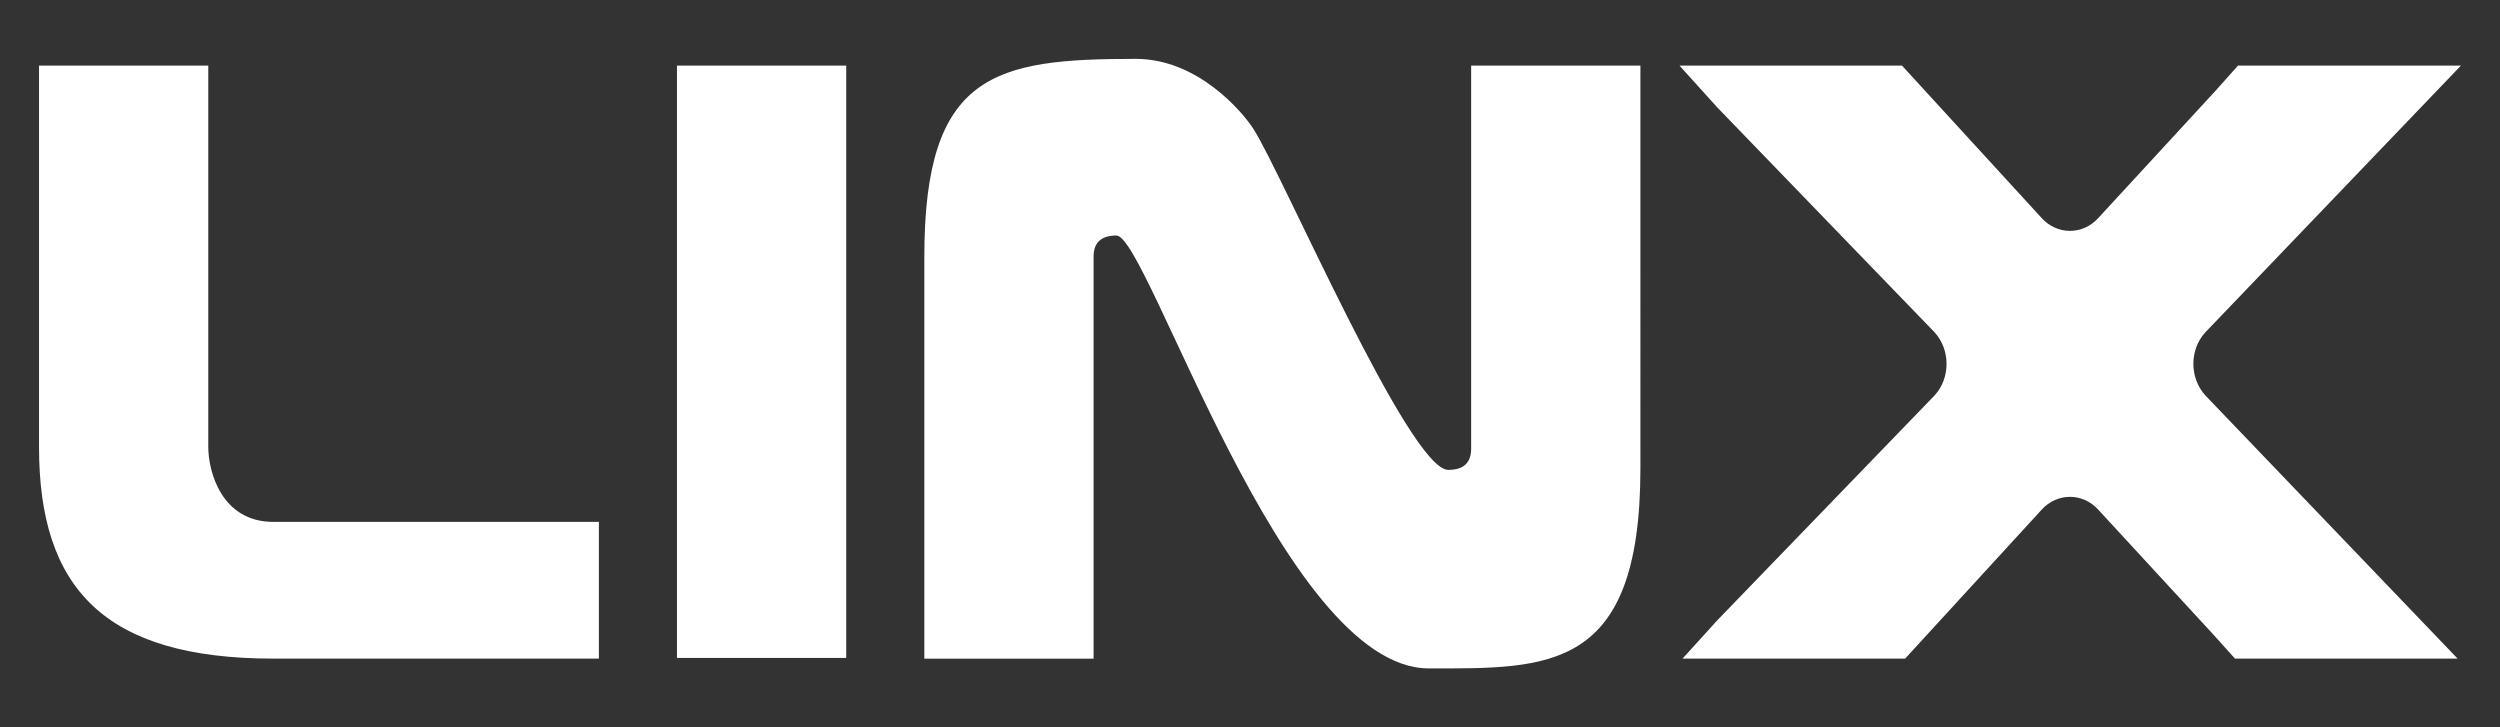 <svg version="1.1"
	 xmlns="http://www.w3.org/2000/svg" xmlns:xlink="http://www.w3.org/1999/xlink" xmlns:a="http://ns.adobe.com/AdobeSVGViewerExtensions/3.0/"
	 x="0px" y="0px" width="275px" height="80px" viewBox="-4.293 -6.476 275 80" enable-background="new -4.293 -6.476 275 80"
	 xml:space="preserve">
<rect x="-4.293" y="-6.476" width="275" height="80" fill="#333333" stroke="none"/>
<defs>
</defs>
<path fill="#FFFFFF" d="M25.777,50.933h35.807v15.038H25.777C7.16,65.971,0,58.213,0,42.698V0.737h18.617v41.961
	C18.617,45.372,20.063,50.933,25.777,50.933z M70.174,65.899h18.617V0.737H70.174V65.899z M157.533,42.882
	c0,1.553-0.838,2.328-2.514,2.328c-4.289,0-18.25-32.55-21.436-37.508C132.398,5.856,127.48,0,120.654,0
	c-15.514,0-23.271,1.529-23.271,21.759v44.216H116V21.759c0-1.552,0.838-2.327,2.514-2.327c3.492,0,18.254,47.617,34.365,47.617
	c13.15,0,23.273,0.428,23.273-22.02V0.737h-18.619V42.882z M208.494,30.059c1.775,1.923,1.775,5.057,0.018,6.962L184.6,61.767
	l-3.813,4.204h24.484l15.039-16.405c0.828-0.896,1.928-1.39,3.096-1.39c1.166,0,2.266,0.496,3.094,1.396l12.574,13.643l0.064,0.084
	l0.043,0.033l2.375,2.64h24.49l-27.738-28.937c-1.77-1.922-1.77-5.049-0.016-6.954l28.121-29.343h-24.523l-2.711,3.033l-0.053,0.041
	l-0.063,0.08L226.5,17.527c-0.828,0.896-1.928,1.394-3.094,1.394c-1.168,0-2.268-0.493-3.094-1.389L204.924,0.737h-24.477
	l4.17,4.614L208.494,30.059z"/>
</svg>
